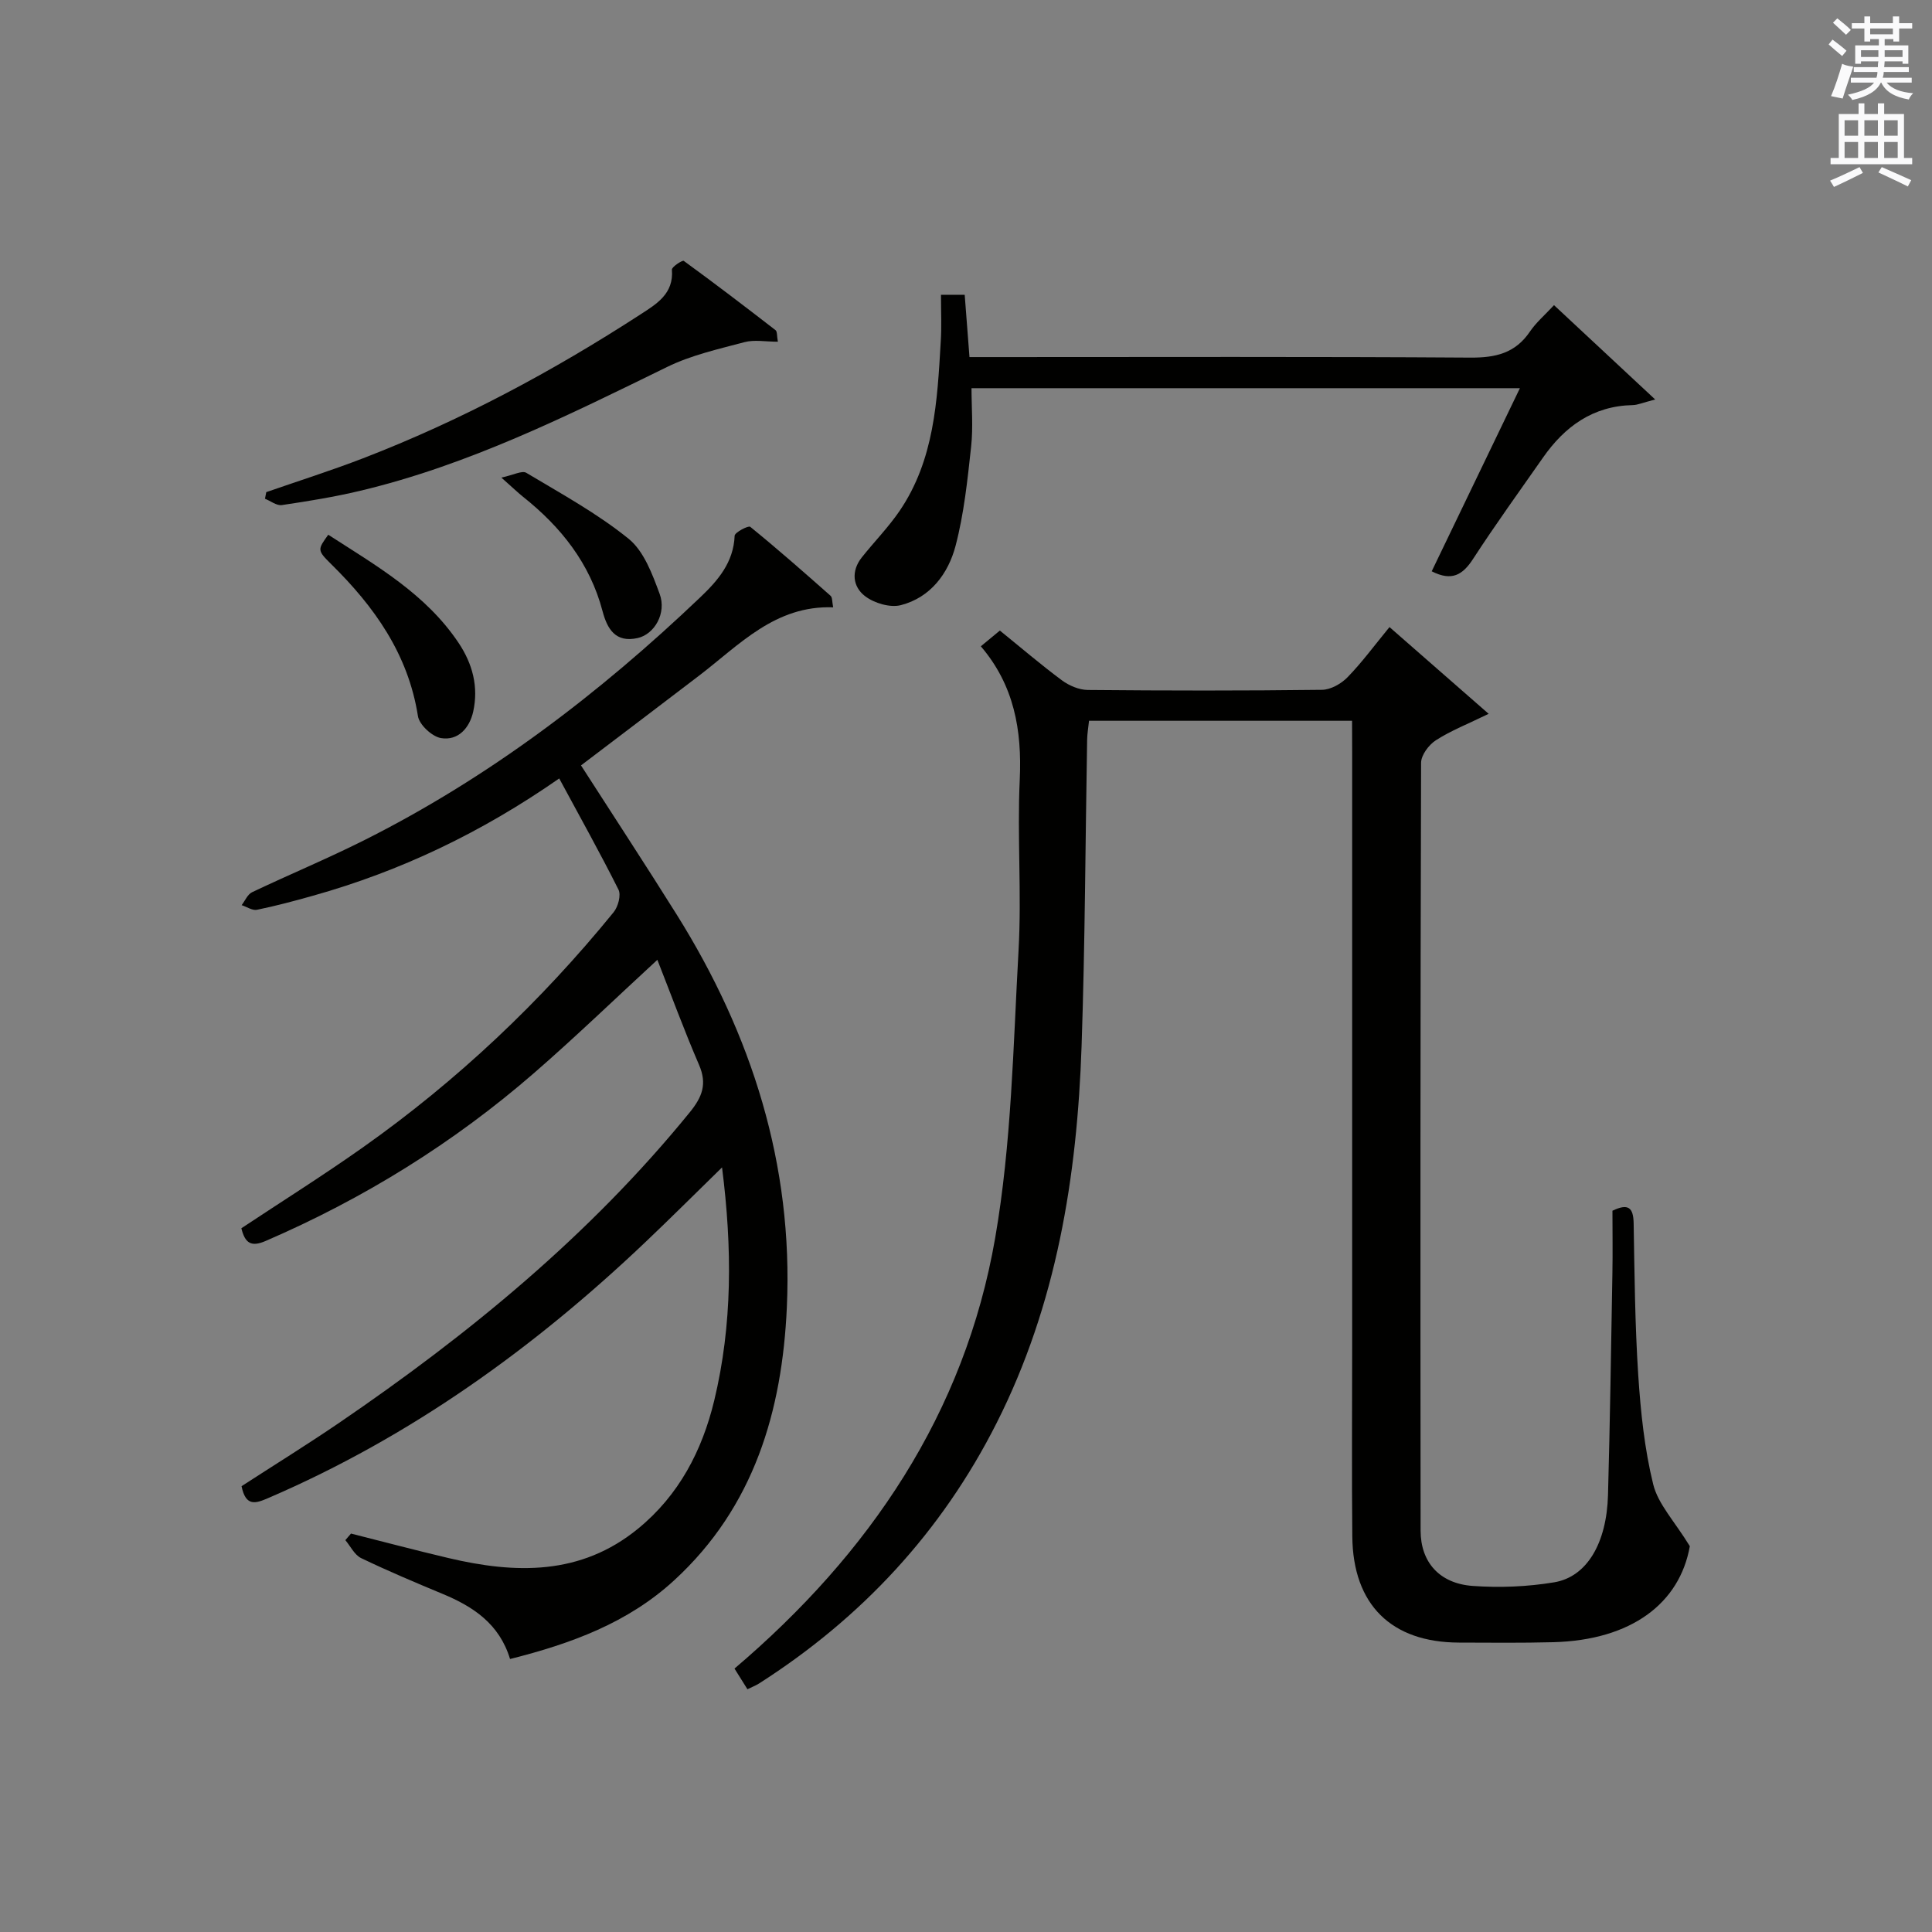 <?xml version="1.0" encoding="utf-8"?>
<!-- Generator: Adobe Illustrator 22.0.0, SVG Export Plug-In . SVG Version: 6.00 Build 0)  -->
<svg version="1.1" id="漢-ZDIC-典" xmlns="http://www.w3.org/2000/svg" xmlns:xlink="http://www.w3.org/1999/xlink" x="0px" y="0px"
	 viewBox="0 0 400 400" style="enable-background:new 0 0 400 400;" xml:space="preserve">
<rect x="0" y="0" width="400" height="400" fill="#808080" stroke="none"/>
<style type="text/css">
	.st1{fill:#010100;}
	.st2{fill:#fafafb;}
</style>
<g>
	
	<path class="st1" d="M279.93,149.23c-18.55,0-36.33,0-54.46,0c-0.14,1.39-0.37,2.66-0.39,3.93c-0.37,21.14-0.43,42.29-1.15,63.42
		c-0.92,27.09-5.19,53.51-17.6,78.06c-11.4,22.55-27.96,40.35-49.18,53.91c-0.68,0.43-1.45,0.72-2.4,1.19
		c-0.95-1.51-1.8-2.86-2.68-4.28c27.99-23.79,47.67-52.83,53.97-89.15c3.39-19.55,3.73-39.66,4.84-59.55
		c0.66-11.76-0.3-23.6,0.25-35.37c0.47-10.22-1.16-19.52-8.06-27.58c1.44-1.19,2.55-2.11,3.94-3.26c4.34,3.51,8.49,7.07,12.87,10.32
		c1.48,1.09,3.53,1.96,5.33,1.98c16.16,0.15,32.33,0.17,48.49-0.03c1.81-0.02,3.99-1.26,5.31-2.62c3-3.09,5.57-6.6,8.67-10.37
		c6.59,5.76,13.13,11.49,20.53,17.96c-4.28,2.09-7.8,3.46-10.92,5.47c-1.47,0.94-3.07,3.08-3.07,4.68
		c-0.16,52.99-0.15,105.98-0.1,158.97c0.01,6.52,3.9,10.94,10.78,11.44c5.59,0.4,11.36,0.17,16.88-0.75
		c6.79-1.13,10.87-8.13,11.14-18.08c0.42-15.29,0.64-30.59,0.91-45.88c0.08-4.32,0.01-8.64,0.01-12.97
		c3.29-1.59,4.33-0.65,4.39,2.61c0.18,10.48,0.27,20.97,0.95,31.42c0.5,7.59,1.29,15.27,3.1,22.62c1.01,4.1,4.4,7.61,7.58,12.8
		c-2.08,11.77-12.04,19.46-28.3,19.88c-6.49,0.17-13,0.1-19.49,0.08c-14.02-0.04-21.95-7.84-22.09-21.96
		c-0.13-13-0.03-25.99-0.03-38.99c0-41.16,0-82.32,0-123.47C279.93,153.67,279.93,151.7,279.93,149.23z"/>
	<path class="st1" d="M115.78,161.17c-16.16,11.25-32.9,19.21-50.98,24.28c-3.83,1.08-7.69,2.11-11.59,2.91c-0.95,0.2-2.11-0.61-3.18-0.96
		c0.71-0.92,1.23-2.24,2.17-2.68c7.65-3.64,15.49-6.9,23.06-10.69c25.96-13.01,48.79-30.41,69.74-50.38
		c3.63-3.46,6.88-7.2,7.1-12.73c0.03-0.7,2.85-2.16,3.23-1.85c5.67,4.61,11.16,9.44,16.64,14.29c0.38,0.34,0.29,1.2,0.53,2.38
		c-12.03-0.43-19.39,7.75-27.73,14.12c-8.06,6.16-16.15,12.28-24.48,18.61c6.62,10.31,13.34,20.54,19.83,30.91
		c15.54,24.84,24.12,51.8,22.79,81.26c-0.97,21.46-6.76,41.33-23.32,56.54C130,336,118.25,340.3,105.6,343.48
		c-2.21-7.28-7.62-10.85-13.96-13.48c-5.67-2.36-11.34-4.75-16.87-7.41c-1.37-0.66-2.2-2.45-3.27-3.72c0.39-0.45,0.78-0.9,1.17-1.36
		c6.71,1.69,13.41,3.47,20.15,5.06c13.91,3.29,27.42,3.64,39.3-6.09c8.45-6.92,13.25-16.13,15.76-26.54
		c3.77-15.69,3.73-31.56,1.61-48.24c-5.57,5.44-10.65,10.51-15.85,15.45c-23.09,21.95-48.62,40.31-78.02,52.97
		c-2.64,1.14-4.72,1.93-5.61-2.42c6.6-4.28,13.47-8.53,20.15-13.08c26.93-18.37,51.96-38.89,72.65-64.33
		c2.6-3.2,3.62-5.88,1.92-9.82c-3.07-7.11-5.74-14.4-8.63-21.75c-8.87,8.17-17,16.03-25.52,23.43
		c-16.69,14.5-35.29,26.02-55.61,34.79c-3,1.29-4.24,0.43-5-2.64c8.32-5.52,16.89-10.9,25.14-16.73
		c19.55-13.82,36.82-30.14,51.93-48.7c0.93-1.14,1.58-3.54,1.01-4.68C124.27,176.63,120.13,169.24,115.78,161.17z"/>
	<path class="st1" d="M194.82,61.03c2.06,0,3.35,0,4.91,0c0.33,4.23,0.64,8.32,0.99,12.9c2.13,0,3.92,0,5.7,0c32.65,0,65.31-0.11,97.96,0.11
		c5.23,0.04,9.33-0.89,12.37-5.38c1.28-1.89,3.08-3.42,4.99-5.48c6.94,6.47,13.5,12.59,20.95,19.53c-2.58,0.66-3.61,1.14-4.66,1.16
		c-8.24,0.18-14.07,4.43-18.59,10.9c-4.86,6.95-9.83,13.83-14.45,20.94c-2.14,3.3-4.39,4.71-8.57,2.57
		c6-12.46,12.01-24.94,18.26-37.91c-38.02,0-75.4,0-113.54,0c0,3.96,0.36,8.08-0.08,12.11c-0.75,6.89-1.47,13.86-3.22,20.53
		c-1.51,5.74-5.19,10.7-11.33,12.28c-2.22,0.57-5.52-0.41-7.42-1.87c-2.55-1.95-2.92-5.18-0.66-8.02c2.58-3.25,5.52-6.24,7.84-9.65
		c7.15-10.52,7.79-22.72,8.49-34.85C194.98,67.78,194.82,64.63,194.82,61.03z"/>
	<path class="st1" d="M161.05,70.75c-2.53,0-4.86-0.46-6.92,0.09c-5.41,1.44-11.02,2.69-16,5.13c-20.61,10.08-41.13,20.32-63.63,25.66
		c-5.31,1.26-10.73,2.14-16.14,2.94c-1.08,0.16-2.33-0.84-3.5-1.31c0.09-0.46,0.18-0.91,0.27-1.37c6.68-2.32,13.43-4.46,20.02-7
		c20.25-7.81,39.28-18.01,57.46-29.8c3.29-2.14,6.92-4.26,6.5-9.26c-0.05-0.57,2.18-2.01,2.45-1.82
		c6.42,4.67,12.73,9.49,19.01,14.35C160.94,68.65,160.83,69.57,161.05,70.75z"/>
	<path class="st1" d="M67.96,110.71c9.89,6.39,20.19,12.23,26.99,22.4c2.91,4.36,4.15,9.11,3.02,14.23c-0.75,3.37-3.1,6.05-6.64,5.48
		c-1.86-0.3-4.52-2.76-4.8-4.56c-2.02-12.85-9.02-22.66-17.97-31.47C65.63,113.9,65.76,113.78,67.96,110.71z"/>
	<path class="st1" d="M103.8,98.88c2.48-0.52,4.28-1.52,5.16-0.99c7.22,4.32,14.69,8.4,21.19,13.66c3.17,2.57,4.91,7.32,6.42,11.4
		c1.49,4.01-1.09,8.38-4.55,9.15c-4.6,1.03-6.3-1.9-7.27-5.57c-2.61-9.9-8.6-17.42-16.45-23.67
		C107.16,101.95,106.1,100.91,103.8,98.88z"/>
	<path class="st2" d="M378.6,9.2l0.8-1c0.9,0.7,1.9,1.4,2.9,2.3l-0.9,1.1C380.3,10.7,379.4,9.9,378.6,9.2z M379.1,19.9
		c0.9-2.1,1.6-4.3,2.3-6.7c0.4,0.2,0.8,0.4,2.3,0.6c-0.7,2.1-1.5,4.3-2.2,6.6L379.1,19.9z M379.5,4.7l0.9-0.9c1,0.8,2,1.6,2.8,2.4
		l-1,1C381.2,6.3,380.3,5.4,379.5,4.7z M392,3.4h1.2v1.4h2.7v1.1h-2.7v2.7H392V8.1h-1.8v1.3h4.9v3.8h-1.2v-0.5h-3.7
		c0,0.4-0.1,0.9-0.1,1.2h5.1v1H390c0,0.5-0.1,0.9-0.2,1.2h6v1h-5.2c1.1,1.3,2.9,2,5.5,2.2c-0.4,0.4-0.7,0.8-0.9,1.3
		c-2.9-0.5-4.8-1.6-5.7-3.5h-0.1c-0.8,1.7-2.7,2.9-5.9,3.6c-0.2-0.4-0.6-0.8-0.9-1.1c2.8-0.6,4.6-1.4,5.4-2.5h-4.8v-1h5.3
		c0.1-0.3,0.2-0.7,0.2-1.2h-4.9v-1h5c0-0.4,0-0.8,0.1-1.2h-3.6v0.5h-1.2V9.4h4.9V8.1h-1.8v0.5H386V5.9h-2.6V4.8h2.6V3.4h1.2v1.4h4.7
		V3.4z M385.3,11.8h3.6c0-0.4,0-0.9,0-1.4h-3.6V11.8z M387.2,7.1h4.7V5.9h-4.7V7.1z M393.9,10.4h-3.7c0,0.5,0,1,0,1.4h3.7V10.4z"/>
	<path class="st2" d="M384.7,21.4h1.3v2.2h2.8v-2.2h1.3v2.2h4.1v9.1h1.7V34h-16.9v-1.3h1.7v-9.1h4.1V21.4z M385,34.6l0.7,1.2
		c-1.8,0.9-3.8,1.9-6,2.9c-0.2-0.4-0.5-0.8-0.8-1.3C381.3,36.4,383.3,35.4,385,34.6z M381.9,28.1h2.8v-3.2h-2.8V28.1z M381.9,32.7
		h2.8v-3.3h-2.8V32.7z M386,28.1h2.8v-3.2H386V28.1z M386,32.7h2.8v-3.3H386V32.7z M389.6,34.6c2.1,0.9,4.1,1.8,6.1,2.7l-0.7,1.3
		c-2.2-1.1-4.2-2-6.1-2.9L389.6,34.6z M392.9,24.9h-2.8v3.2h2.8V24.9z M390.1,32.7h2.8v-3.3h-2.8V32.7z"/>
</g>
</svg>
